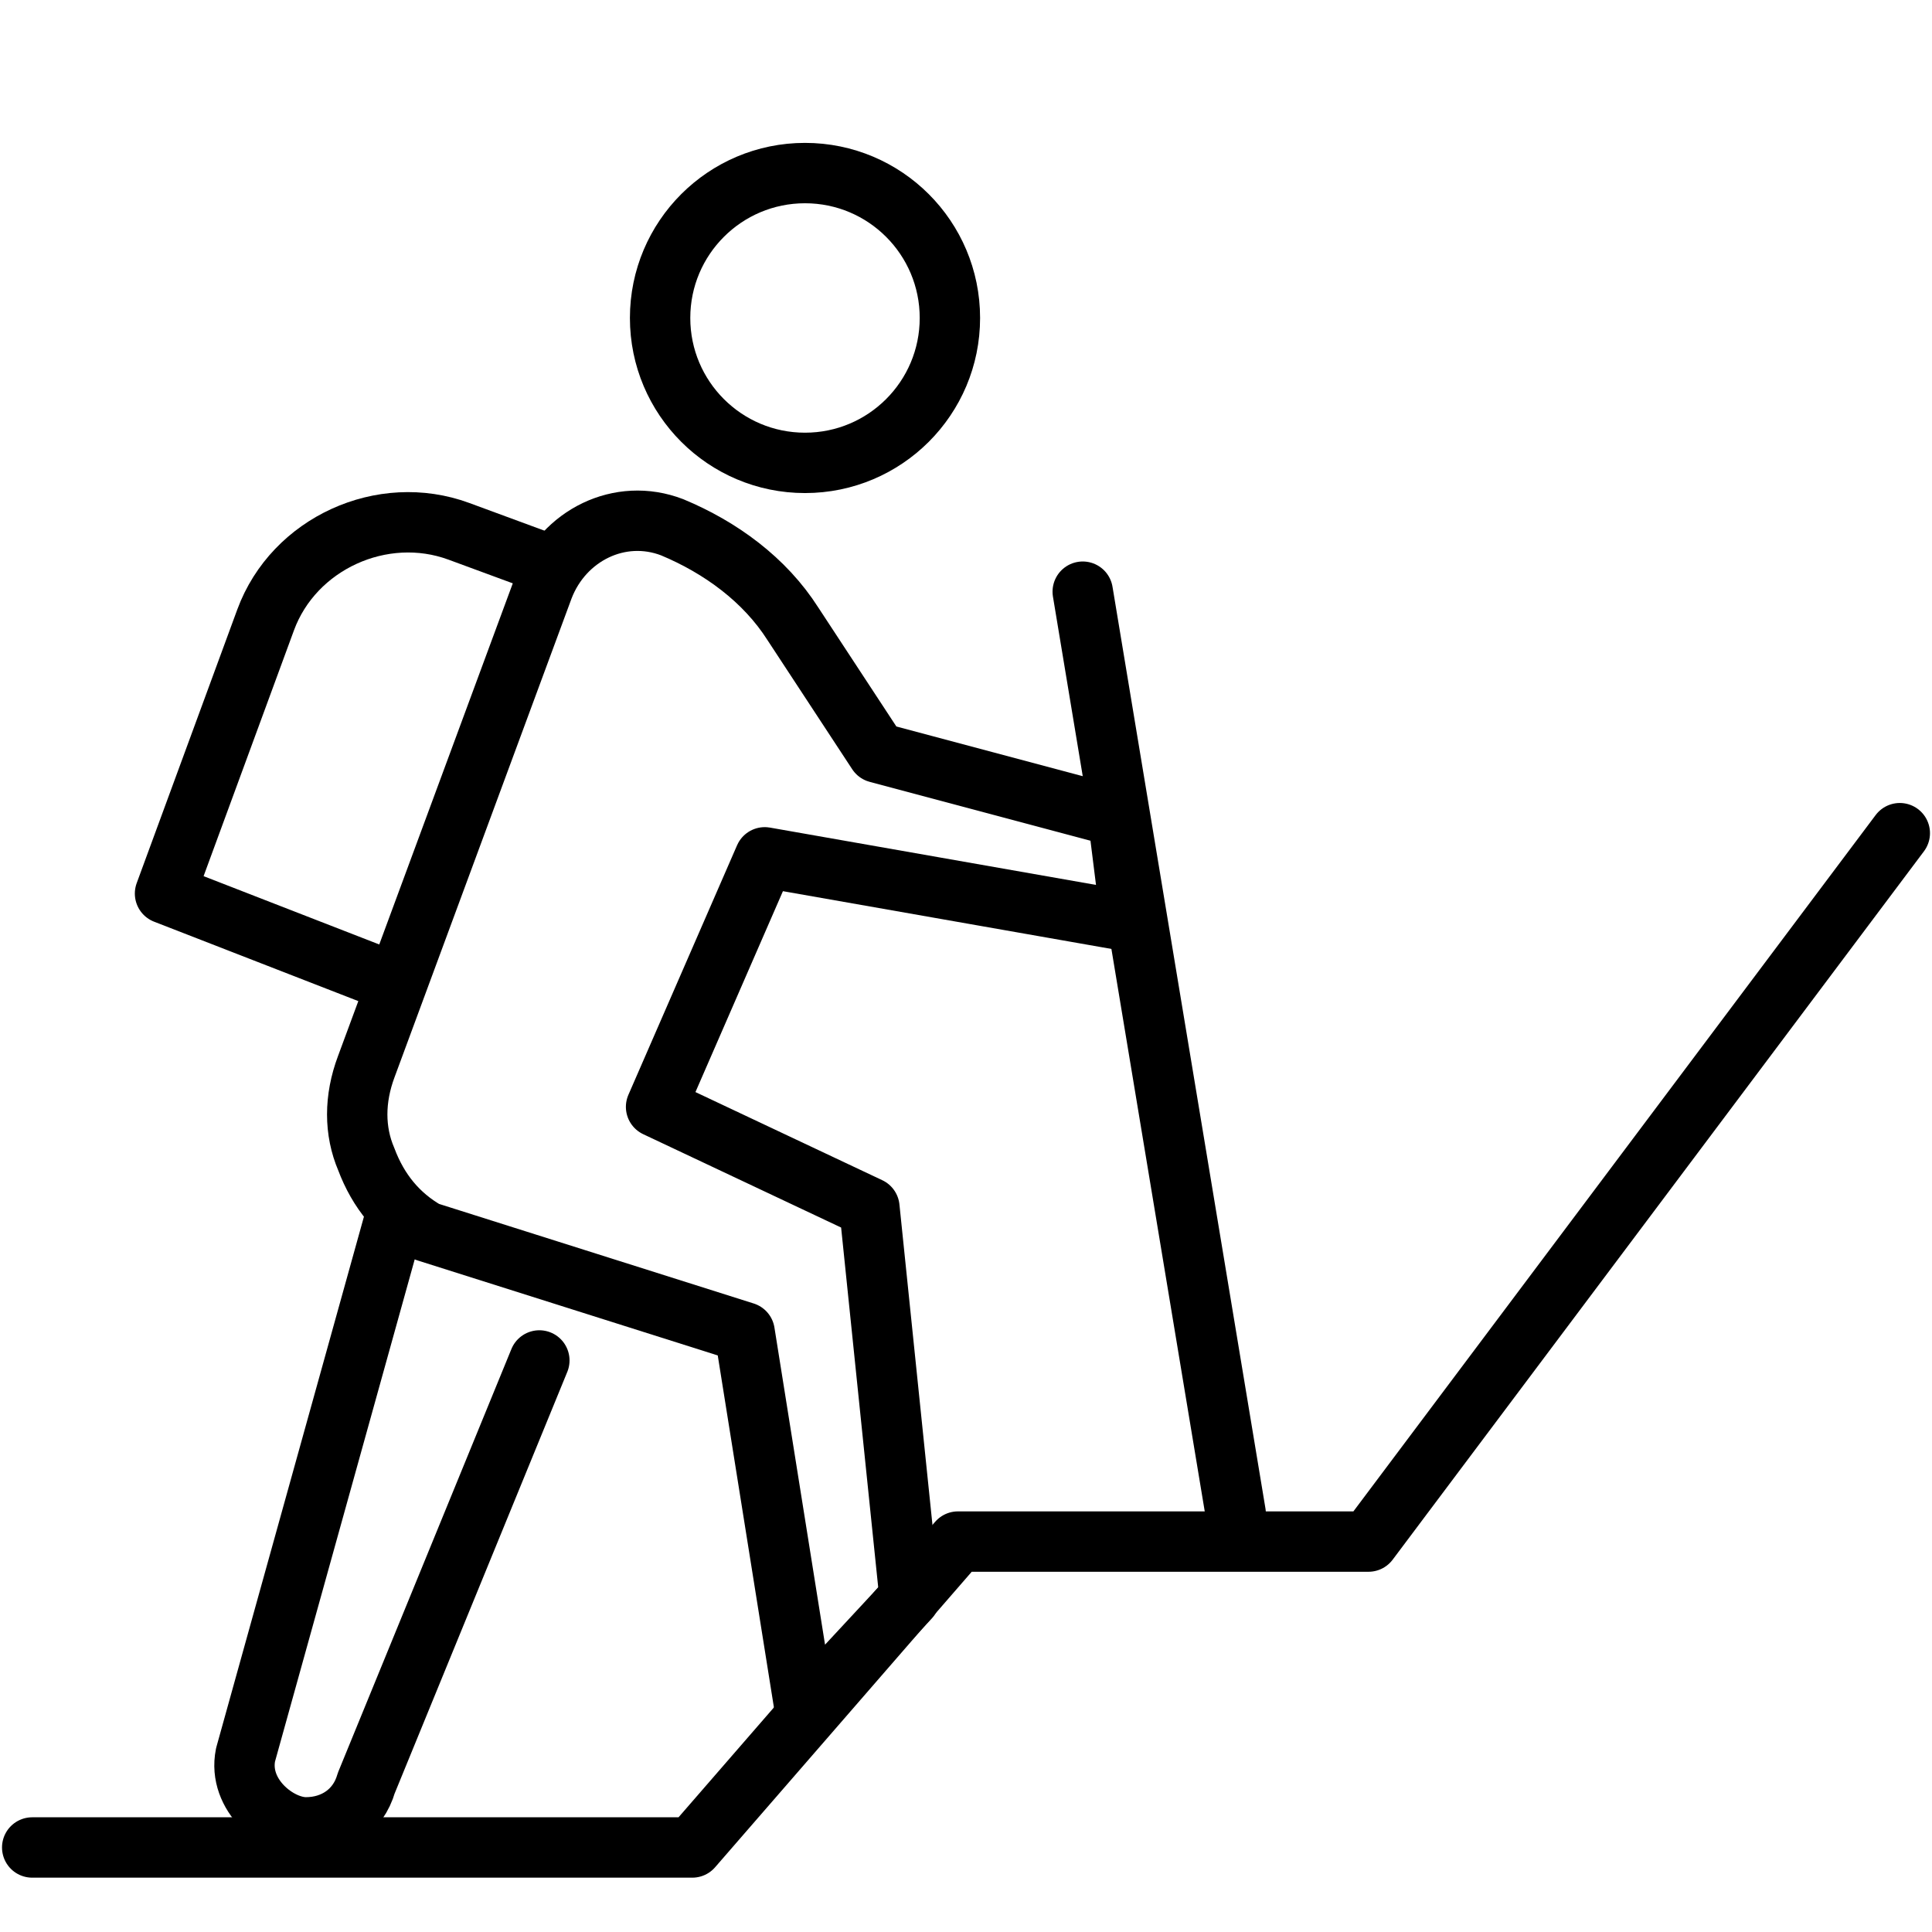<?xml version="1.0" encoding="utf-8"?>
<svg xmlns="http://www.w3.org/2000/svg" id="__1" version="1.1" viewBox="0 0 48 48">
  <defs>
    <style> .st0 { stroke-miterlimit: 10; } .st0, .st1 { fill: none; stroke: #000; stroke-width: 1.5px; } .st1 { stroke-linecap: round; stroke-linejoin: round; } </style>
  </defs>
  <g>
    <circle class="st0" cx="20" cy="7.9" r="3.6"/>
    <path class="st1" d="M9.5,24.3l-5.4-2.1,2.5-6.8c.7-1.9,2.9-2.9,4.8-2.2l1.9.7"/>
    <path class="st1" d="M27.8,20.3l-6-1.6-2.1-3.2c-.7-1.1-1.8-1.9-3-2.4h0c-1.3-.5-2.7.2-3.2,1.5l-4.4,11.9c-.3.8-.3,1.6,0,2.3h0c.3.8.8,1.4,1.5,1.8l7.9,2.5,1.5,9.4,2.6-2.8-1-9.7-5.3-2.5,2.7-6.2,9.1,1.6-.3-2.4h0Z"/>
    <path class="st1" d="M9.1,26.9"/>
    <path class="st1" d="M13.4,33.8l-4.3,10.5c-.2.7-.8,1.1-1.5,1.1s-1.7-.8-1.5-1.8l3.7-13.3"/>
  </g>
  <line class="st1" x1="26.9" x2="30.7" y1="14.7" y2="37.6"/>
  <polyline class="st1" points=".8 45.9 17.2 45.9 23.8 38.3 34 38.3 47.2 20.7"/>
</svg>